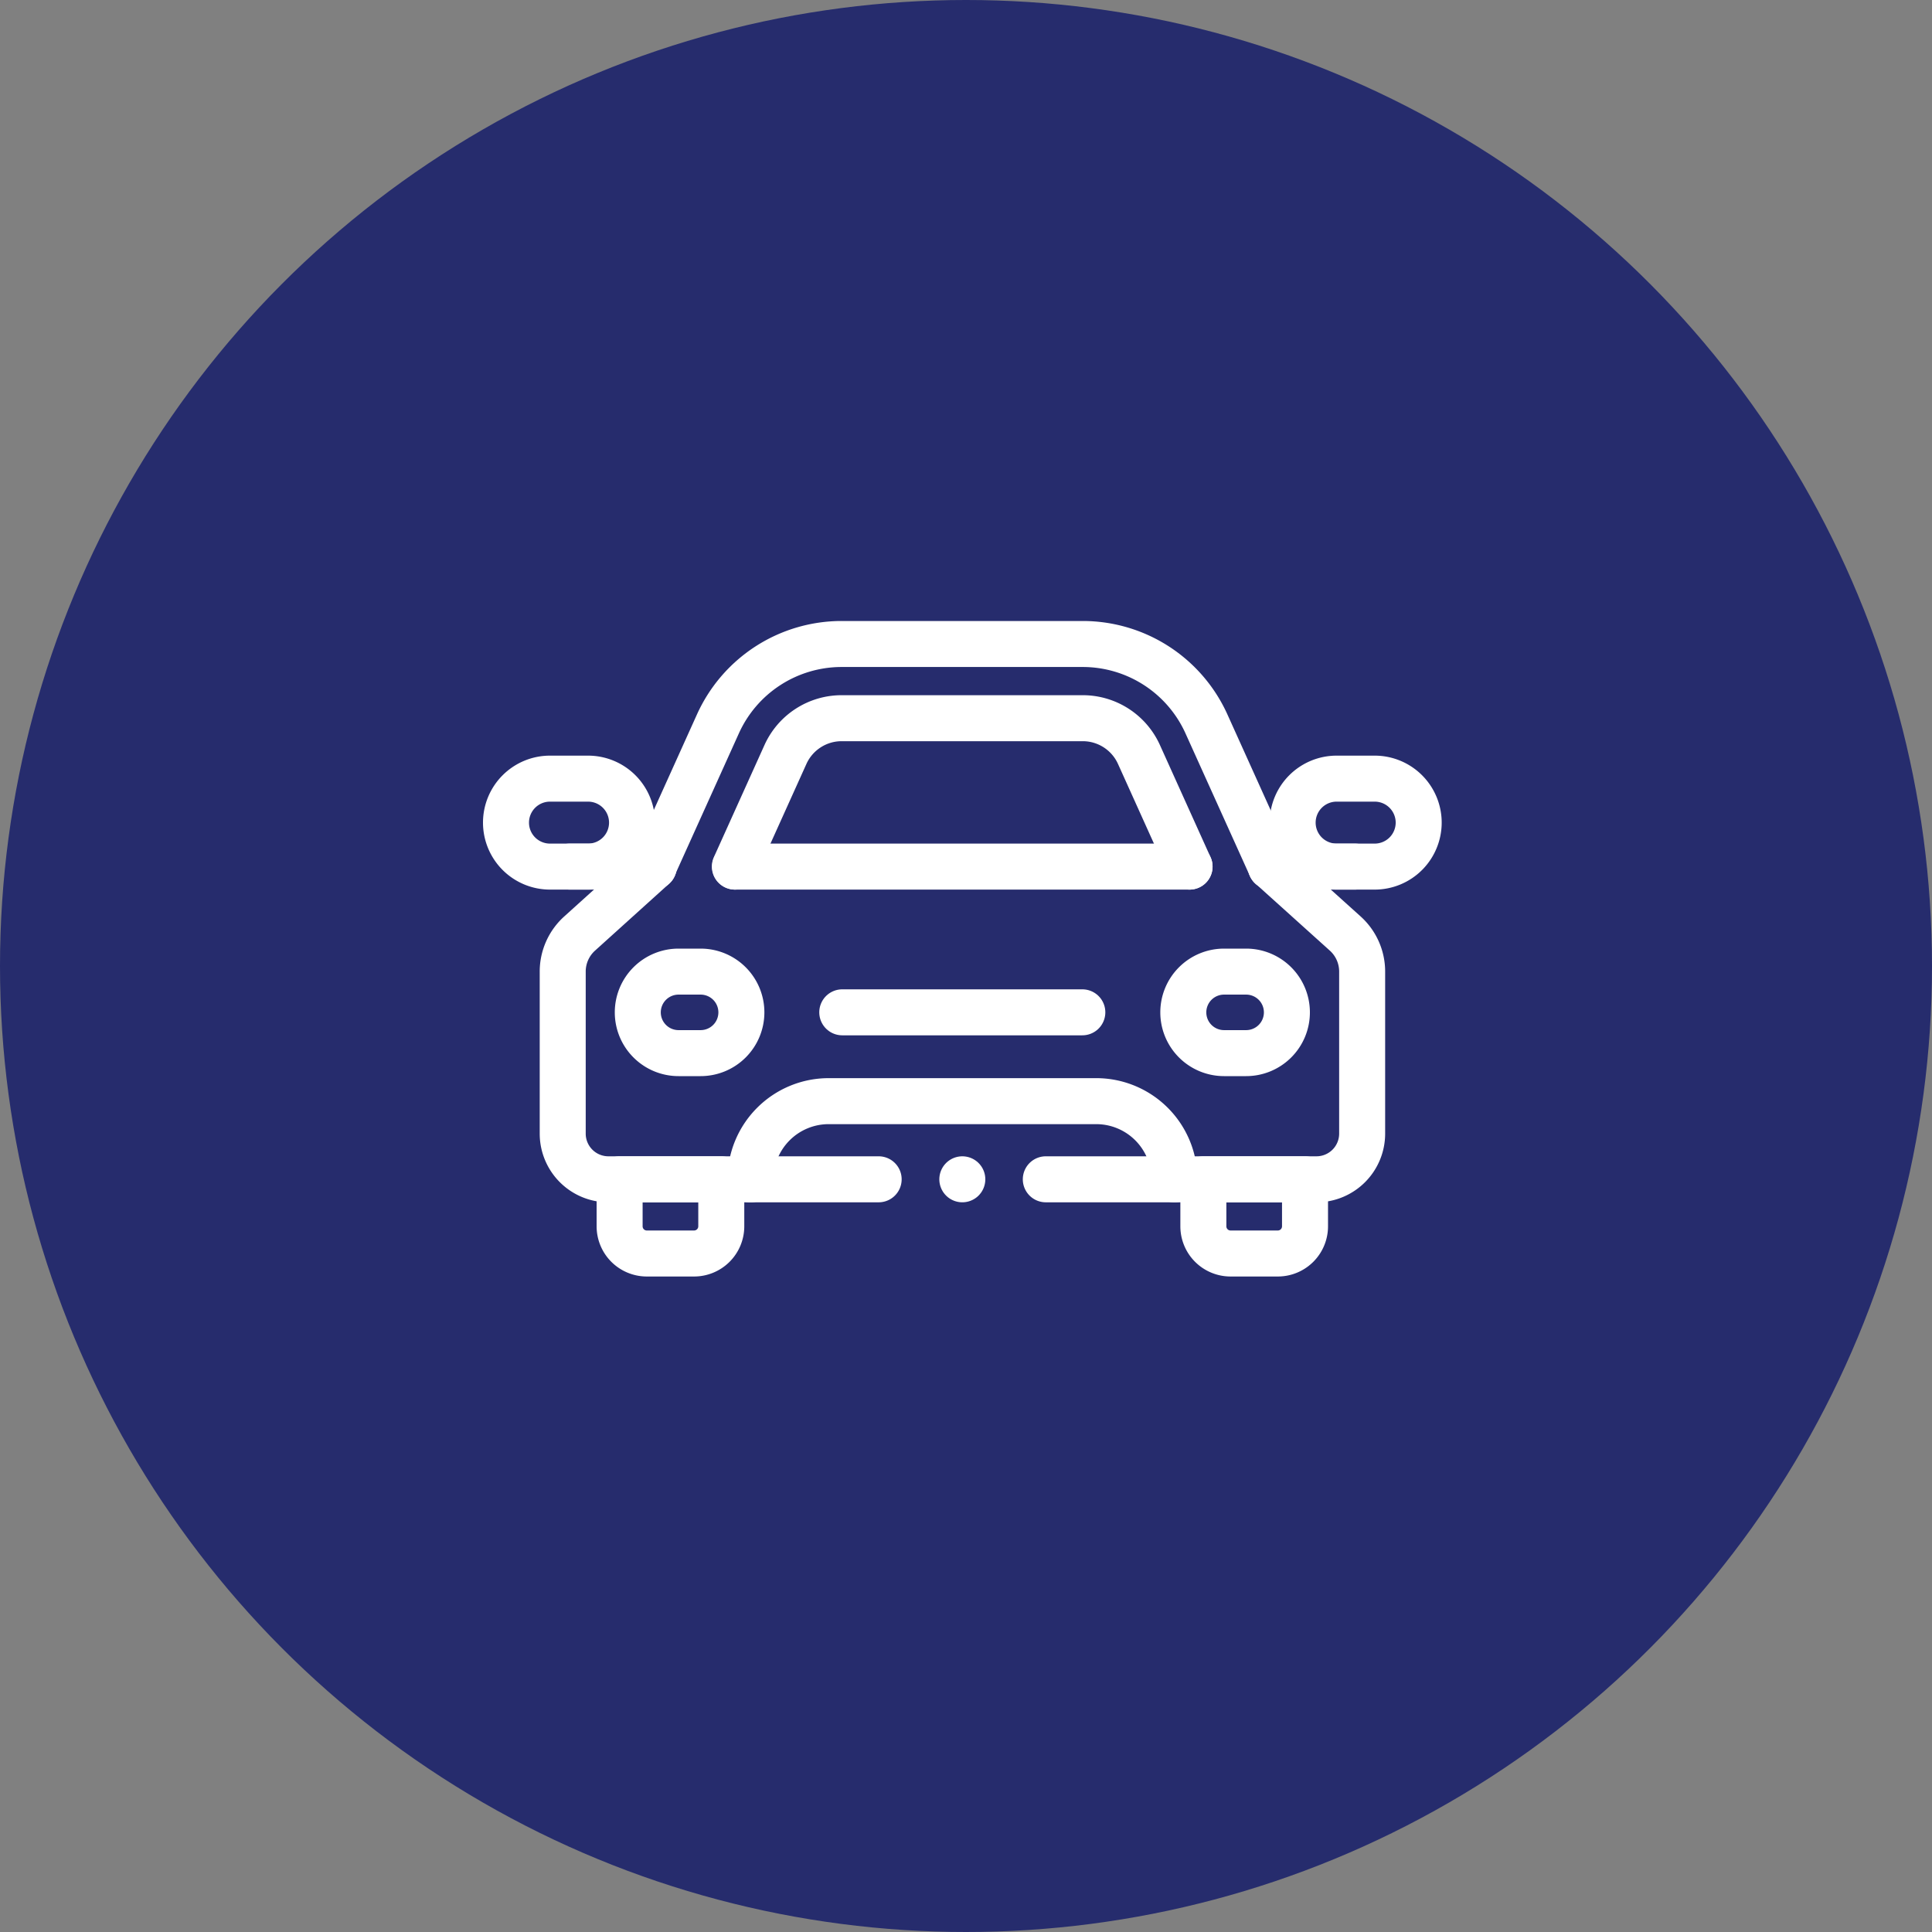 <svg xmlns="http://www.w3.org/2000/svg" width="42" height="42" viewBox="0 0 42 42">
  <rect x="0" y="0" width="42" height="42" fill="#808080" stroke="none"/>
  <g id="_3" data-name="3" transform="translate(-504 -661)">
    <circle id="Ellipse_305" data-name="Ellipse 305" cx="21" cy="21" r="21" transform="translate(504 661)" fill="#262c6d"/>
    <g id="g4695" transform="translate(501.668 1126.448)">
      <g id="g4697" transform="translate(18.313 -446.609)">
        <path id="path4699" d="M-316.754,0h-9.879" transform="translate(326.633)" fill="none" stroke="#fff" stroke-linecap="round" stroke-linejoin="round" stroke-miterlimit="10" stroke-width="1"/>
      </g>
      <g id="g4701" transform="translate(13.332 -451.448)">
        <g id="g4709" transform="translate(11.735 4.839)">
          <path id="path4711" d="M0-217.984H5.884a.993.993,0,0,0,.993-.993V-222.5a1.113,1.113,0,0,0-.368-.827l-1.615-1.455" transform="translate(0 224.782)" fill="none" stroke="#fff" stroke-linecap="round" stroke-linejoin="round" stroke-miterlimit="10" stroke-width="1"/>
        </g>
        <g id="g4713" transform="translate(1.229 4.839)">
          <path id="path4715" d="M-63.589,0-65.2,1.455a1.113,1.113,0,0,0-.368.827V5.805a.993.993,0,0,0,.993.993H-58.7" transform="translate(65.572)" fill="none" stroke="#fff" stroke-linecap="round" stroke-linejoin="round" stroke-miterlimit="10" stroke-width="1"/>
        </g>
        <g id="g4717" transform="translate(2.47 11.637)">
          <path id="path4719" d="M-51.914-51.72h-1.028a.591.591,0,0,1-.591-.591v-1.022h2.21v1.022A.591.591,0,0,1-51.914-51.72Z" transform="translate(53.533 53.333)" fill="none" stroke="#fff" stroke-linecap="round" stroke-linejoin="round" stroke-miterlimit="10" stroke-width="1"/>
        </g>
        <g id="g4721" transform="translate(15.16 11.637)">
          <path id="path4723" d="M-18.957-51.72h1.028a.591.591,0,0,0,.591-.591v-1.022h-2.21v1.022A.591.591,0,0,0-18.957-51.72Z" transform="translate(19.548 53.333)" fill="none" stroke="#fff" stroke-linecap="round" stroke-linejoin="round" stroke-miterlimit="10" stroke-width="1"/>
        </g>
        <g id="g4725" transform="translate(3.212 0)">
          <path id="path4727" d="M-430.192-155.161l-1.4-3.1A2.951,2.951,0,0,0-434.278-160h-5.245a2.951,2.951,0,0,0-2.691,1.739l-1.4,3.1" transform="translate(443.608 160)" fill="none" stroke="#fff" stroke-linecap="round" stroke-linejoin="round" stroke-miterlimit="10" stroke-width="1"/>
        </g>
        <g id="g4729" transform="translate(4.981 1.613)">
          <path id="path4731" d="M-316.754-103.44l-1.1-2.437a1.34,1.34,0,0,0-1.22-.789h-5.245a1.34,1.34,0,0,0-1.22.789l-1.1,2.437" transform="translate(326.633 106.666)" fill="none" stroke="#fff" stroke-linecap="round" stroke-linejoin="round" stroke-miterlimit="10" stroke-width="1"/>
        </g>
        <g id="g4733" transform="translate(17.1 2.927)">
          <path id="path4735" d="M-57.2,0h-.828a.956.956,0,0,0-.956.956h0a.956.956,0,0,0,.956.956h.828a.956.956,0,0,0,.956-.956h0A.956.956,0,0,0-57.2,0Z" transform="translate(58.985)" fill="none" stroke="#fff" stroke-linecap="round" stroke-linejoin="round" stroke-miterlimit="10" stroke-width="1"/>
        </g>
        <g id="g4737" transform="translate(16.628 4.839)">
          <path id="path4739" d="M-58.617,0h-1.828" transform="translate(60.445)" fill="none" stroke="#fff" stroke-linecap="round" stroke-linejoin="round" stroke-miterlimit="10" stroke-width="1"/>
        </g>
        <g id="g4741" transform="translate(0 2.927)">
          <path id="path4743" d="M-30.653,0h.828a.956.956,0,0,1,.956.956h0a.956.956,0,0,1-.956.956h-.828a.956.956,0,0,1-.956-.956h0A.956.956,0,0,1-30.653,0Z" transform="translate(31.609)" fill="none" stroke="#fff" stroke-linecap="round" stroke-linejoin="round" stroke-miterlimit="10" stroke-width="1"/>
        </g>
        <g id="g4745" transform="translate(1.384 4.839)">
          <path id="path4747" d="M0,0H1.828" fill="none" stroke="#fff" stroke-linecap="round" stroke-linejoin="round" stroke-miterlimit="10" stroke-width="1"/>
        </g>
        <g id="g4749" transform="translate(5.308 9.934)">
          <path id="path4751" d="M-295.74-54.624h0a1.7,1.7,0,0,0-1.7-1.7h-5.816a1.7,1.7,0,0,0-1.7,1.7" transform="translate(304.963 56.328)" fill="none" stroke="#fff" stroke-linecap="round" stroke-linejoin="round" stroke-miterlimit="10" stroke-width="1"/>
        </g>
        <g id="g4753" transform="translate(2.864 7.121)">
          <path id="path4755" d="M-43.824-56.844h-.48a.886.886,0,0,1-.886-.886.886.886,0,0,1,.886-.886h.48a.886.886,0,0,1,.886.886A.886.886,0,0,1-43.824-56.844Z" transform="translate(45.191 58.617)" fill="none" stroke="#fff" stroke-linecap="round" stroke-linejoin="round" stroke-miterlimit="10" stroke-width="1"/>
        </g>
        <g id="g4757" transform="translate(14.723 7.121)">
          <path id="path4759" d="M-28.42-56.844h.48a.886.886,0,0,0,.886-.886.886.886,0,0,0-.886-.886h-.48a.886.886,0,0,0-.886.886A.886.886,0,0,0-28.42-56.844Z" transform="translate(29.307 58.617)" fill="none" stroke="#fff" stroke-linecap="round" stroke-linejoin="round" stroke-miterlimit="10" stroke-width="1"/>
        </g>
        <g id="g4761" transform="translate(7.31 8.007)">
          <path id="path4763" d="M0,0H5.219" fill="none" stroke="#fff" stroke-linecap="round" stroke-linejoin="round" stroke-miterlimit="10" stroke-width="1"/>
        </g>
        <g id="g4773" transform="translate(9.92 11.637)">
          <path id="path4775" d="M0,0H0" fill="none" stroke="#fff" stroke-linecap="round" stroke-linejoin="round" stroke-miterlimit="10" stroke-width="1"/>
        </g>
      </g>
    </g>
  </g>
</svg>
